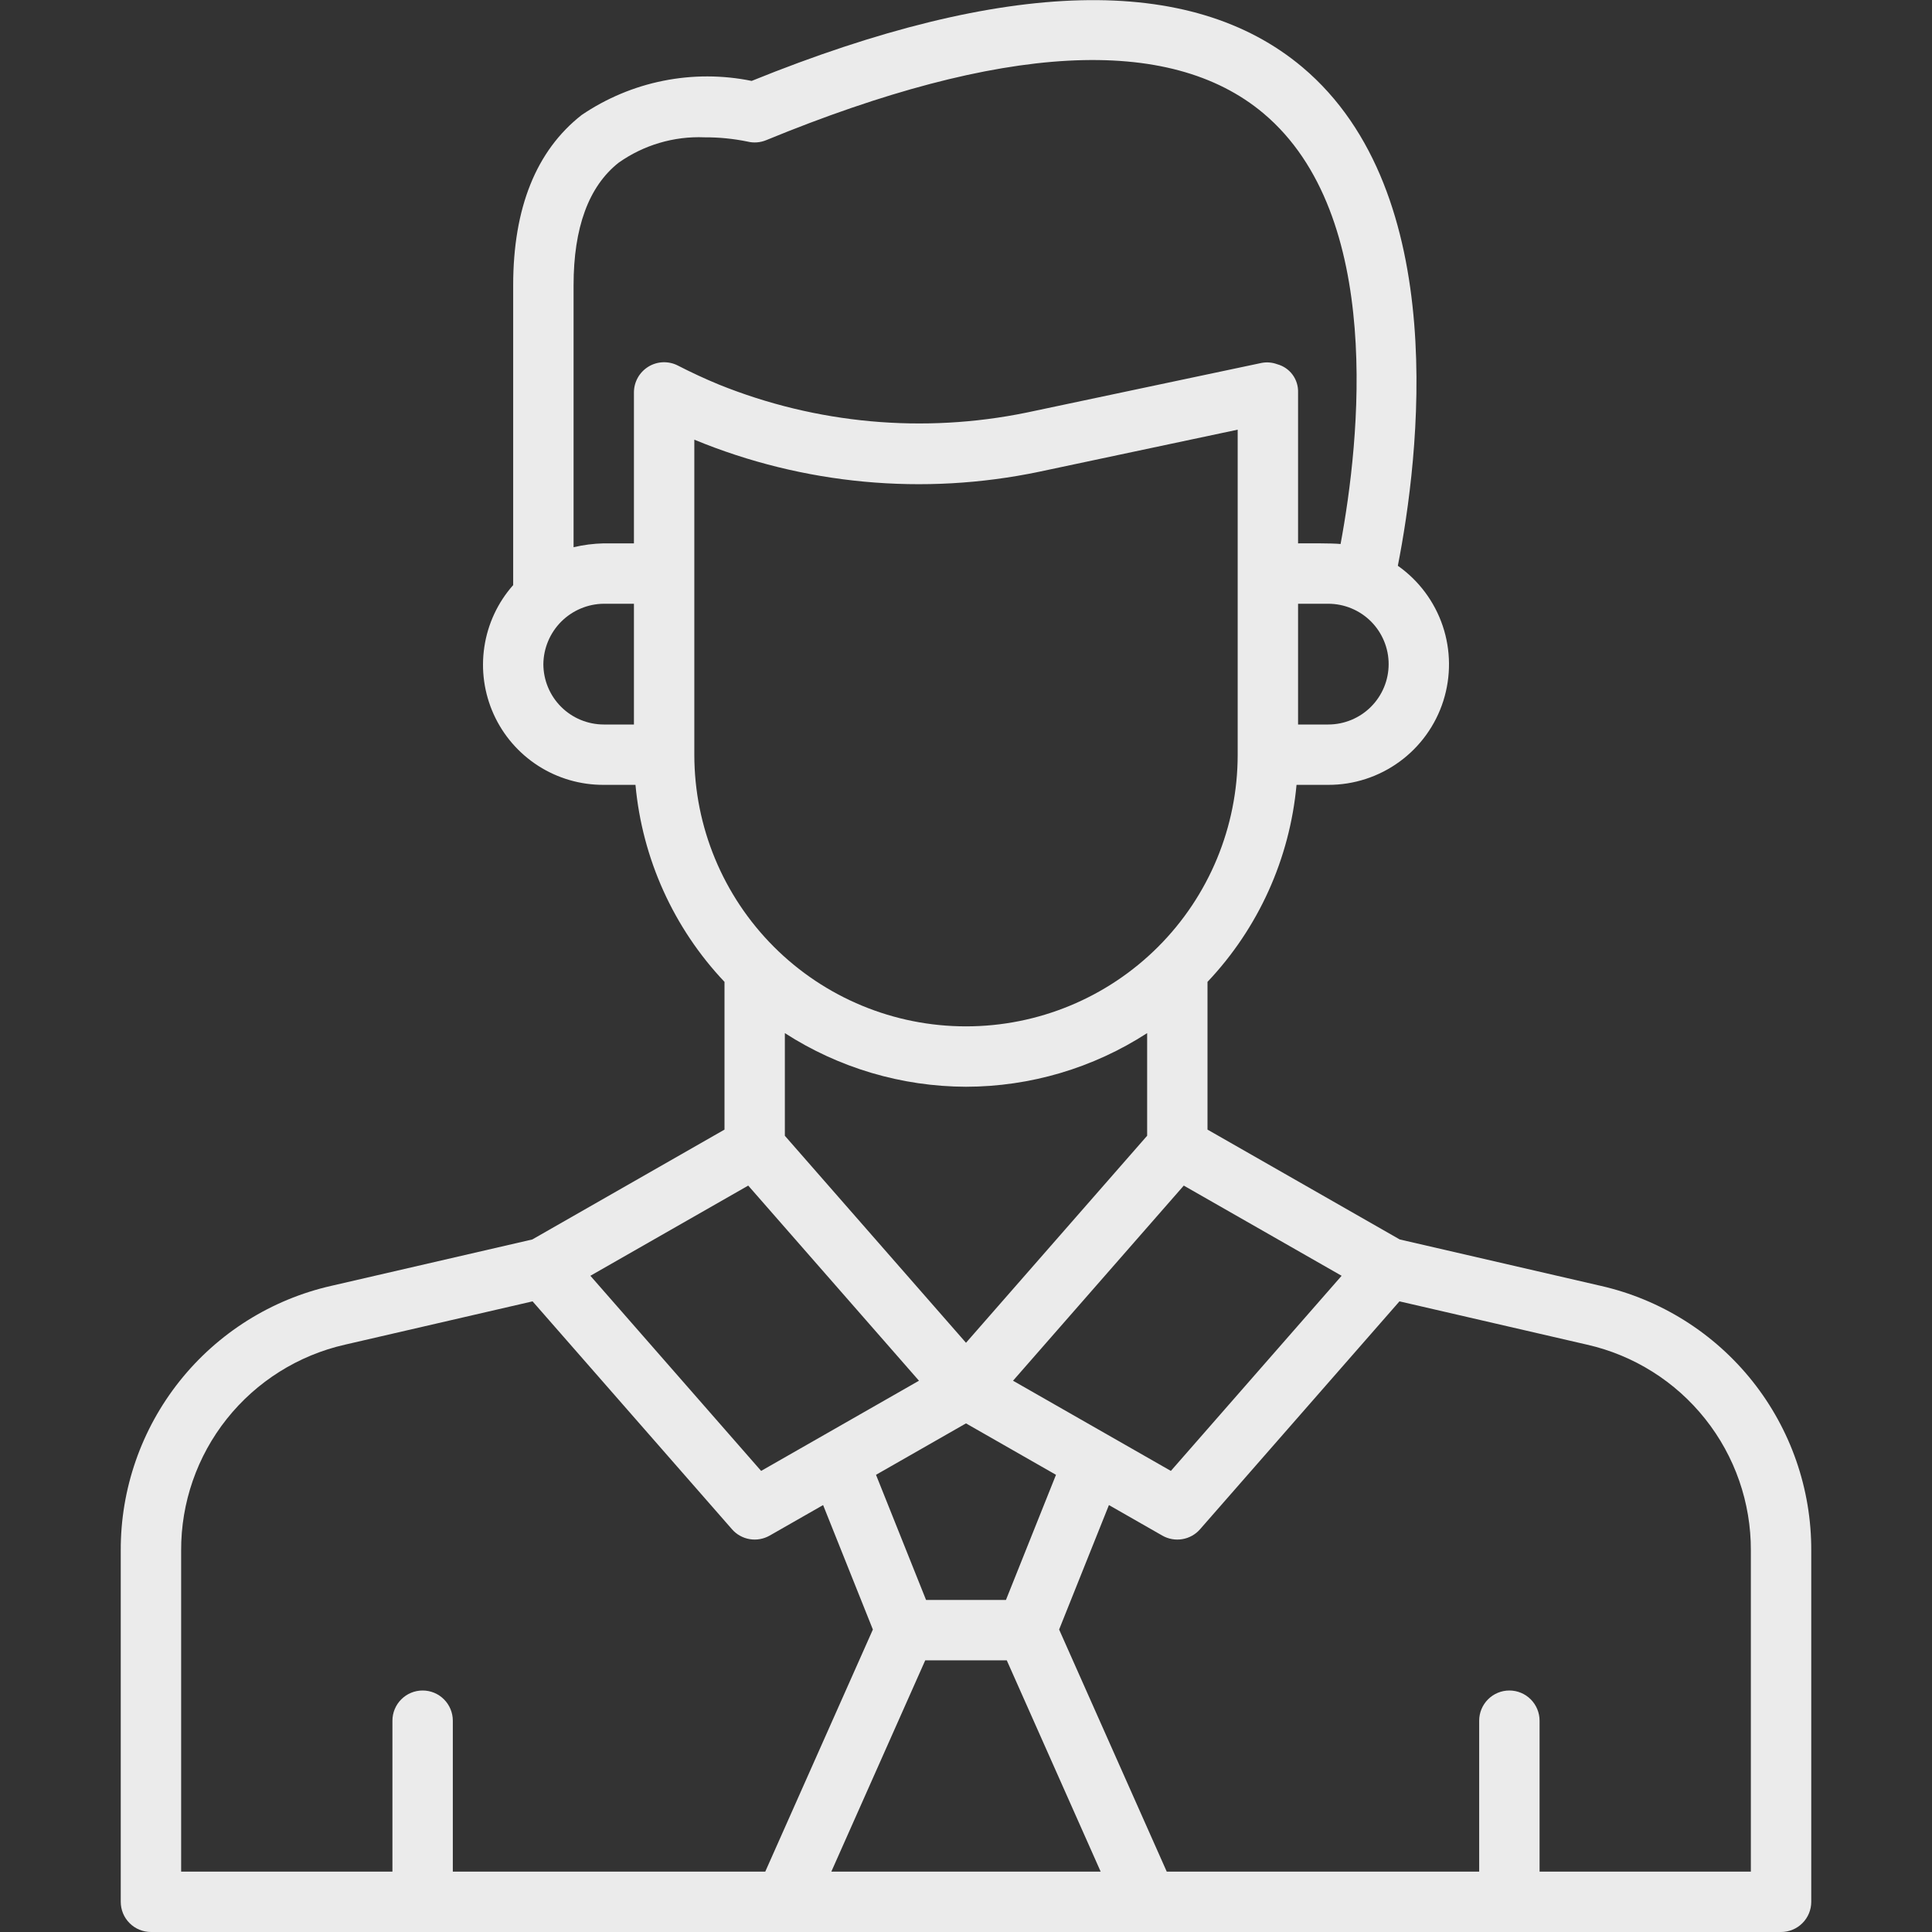 <svg width="50" height="50" viewBox="0 0 50 50" fill="none" xmlns="http://www.w3.org/2000/svg">
<rect x="0" y="0" width="50" height="50" fill="#333333" stroke="none"/>
<g clip-path="url(#clip0_47_676)">
<path d="M41.425 33.277L36.225 32.077L31.25 29.234V25.411C32.568 24.018 33.379 22.222 33.554 20.312H34.375C35.038 20.314 35.685 20.103 36.22 19.712C36.756 19.321 37.153 18.77 37.354 18.137C37.554 17.505 37.549 16.826 37.337 16.197C37.125 15.569 36.719 15.024 36.176 14.642C36.721 11.864 37.583 5 33.704 1.737C30.817 -0.688 26.025 -0.569 19.453 2.094C18.698 1.94 17.919 1.939 17.163 2.091C16.408 2.242 15.69 2.544 15.052 2.977C13.877 3.898 13.281 5.381 13.281 7.383V15.142C12.883 15.591 12.624 16.146 12.535 16.74C12.445 17.334 12.53 17.94 12.777 18.487C13.025 19.034 13.426 19.497 13.931 19.821C14.437 20.145 15.025 20.315 15.625 20.312H16.446C16.621 22.222 17.432 24.018 18.75 25.411V29.234L13.776 32.077L8.576 33.277C7.023 33.629 5.638 34.5 4.647 35.745C3.656 36.991 3.119 38.537 3.125 40.128V49.219C3.125 49.426 3.207 49.625 3.354 49.771C3.5 49.918 3.699 50 3.906 50H46.094C46.301 50 46.5 49.918 46.646 49.771C46.793 49.625 46.875 49.426 46.875 49.219V40.128C46.881 38.537 46.344 36.991 45.353 35.745C44.362 34.5 42.977 33.629 41.425 33.277ZM23.945 42.969H26.055L28.485 48.437H21.515L23.945 42.969ZM26.034 41.406H23.966L22.671 38.168L25 36.837L27.329 38.168L26.034 41.406ZM25 28.125C26.664 28.123 28.291 27.641 29.688 26.737V29.393L25 34.751L20.312 29.394V26.737C21.71 27.639 23.337 28.12 25 28.125ZM26.217 35.733L30.636 30.683L34.721 33.017L30.302 38.067L26.217 35.733ZM34.375 18.75H33.594V15.625H34.375C34.789 15.625 35.187 15.79 35.48 16.082C35.773 16.376 35.938 16.773 35.938 17.187C35.938 17.602 35.773 17.999 35.48 18.292C35.187 18.585 34.789 18.75 34.375 18.75ZM14.844 7.383C14.844 5.889 15.236 4.822 16.01 4.211C16.659 3.752 17.441 3.521 18.234 3.554C18.607 3.552 18.979 3.589 19.345 3.664C19.506 3.704 19.675 3.691 19.828 3.628C25.931 1.118 30.26 0.885 32.698 2.933C35.835 5.571 35.19 11.412 34.694 14.079C34.463 14.055 33.848 14.062 33.594 14.062V10.156C33.599 9.992 33.55 9.831 33.452 9.698C33.355 9.566 33.215 9.47 33.057 9.427C32.927 9.379 32.787 9.366 32.651 9.392L26.566 10.678C23.898 11.224 21.128 10.971 18.602 9.951C18.244 9.803 17.892 9.64 17.546 9.462C17.427 9.4 17.294 9.371 17.16 9.375C17.026 9.38 16.895 9.419 16.781 9.489C16.667 9.559 16.572 9.657 16.506 9.774C16.441 9.89 16.406 10.022 16.406 10.156V14.062H15.625C15.362 14.068 15.1 14.101 14.844 14.162V7.383ZM14.062 17.187C14.067 16.774 14.233 16.38 14.525 16.087C14.817 15.796 15.212 15.629 15.625 15.625H16.406V18.75H15.625C15.211 18.749 14.814 18.585 14.521 18.292C14.228 17.999 14.063 17.602 14.062 17.187ZM17.969 14.844V11.379C20.791 12.544 23.899 12.834 26.888 12.21L32.031 11.12V19.531C32.031 21.396 31.291 23.184 29.972 24.503C28.653 25.822 26.865 26.562 25 26.562C23.135 26.562 21.347 25.822 20.028 24.503C18.71 23.184 17.969 21.396 17.969 19.531V14.844ZM19.364 30.683L23.783 35.733L19.698 38.067L15.279 33.017L19.364 30.683ZM4.688 40.128C4.683 38.89 5.1 37.688 5.871 36.719C6.642 35.751 7.72 35.074 8.927 34.8L13.783 33.679L18.944 39.577C19.062 39.713 19.224 39.803 19.402 39.833C19.58 39.863 19.762 39.83 19.919 39.741L21.302 38.951L22.59 42.172L19.805 48.437H11.719V44.531C11.719 44.324 11.636 44.125 11.49 43.979C11.344 43.832 11.145 43.75 10.938 43.75C10.73 43.75 10.532 43.832 10.385 43.979C10.239 44.125 10.156 44.324 10.156 44.531V48.437H4.688V40.128ZM45.312 48.437H39.844V44.531C39.844 44.324 39.761 44.125 39.615 43.979C39.468 43.832 39.27 43.75 39.062 43.75C38.855 43.75 38.657 43.832 38.51 43.979C38.364 44.125 38.281 44.324 38.281 44.531V48.437H30.195L27.41 42.172L28.699 38.951L30.081 39.741C30.238 39.831 30.421 39.863 30.599 39.833C30.777 39.803 30.939 39.713 31.057 39.577L36.218 33.679L41.074 34.8C42.281 35.074 43.359 35.751 44.129 36.72C44.9 37.688 45.317 38.891 45.312 40.128V48.437Z" fill="#EBEBEB"/>
</g>
<defs>
<clipPath id="clip0_47_676">
<rect width="50" height="50" fill="white"/>
</clipPath>
</defs>
</svg>
